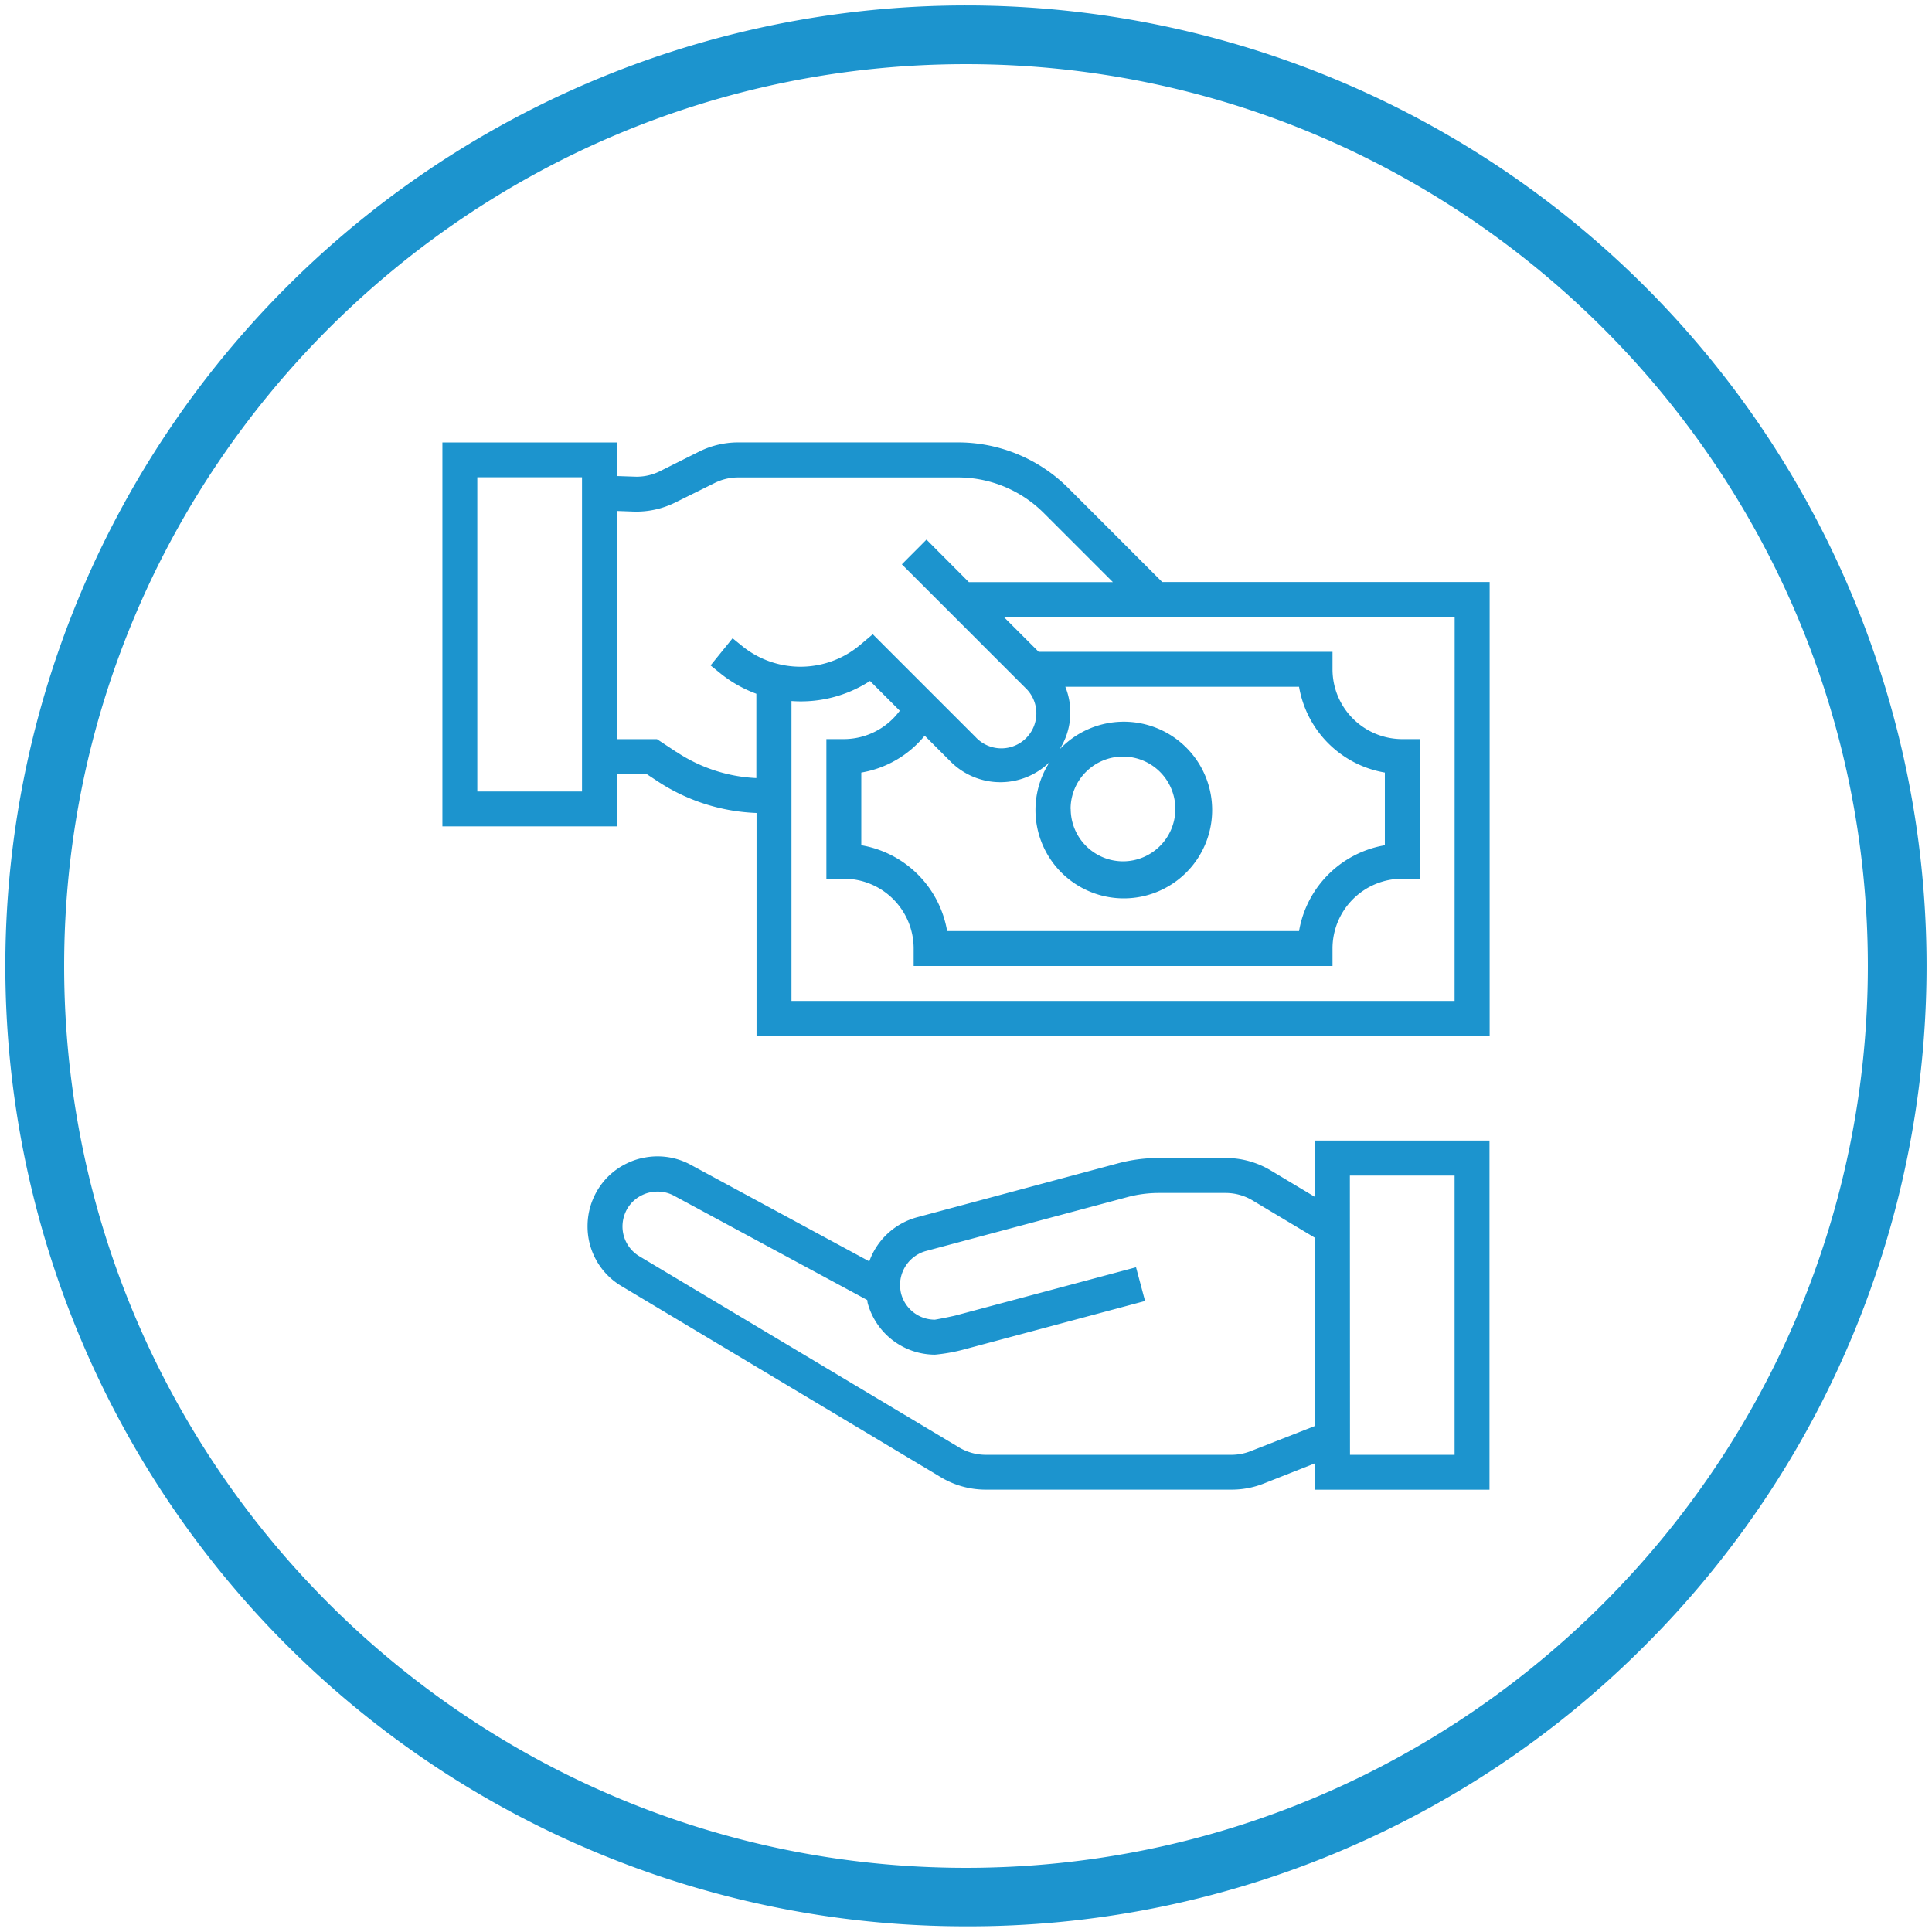 <svg id="Layer_1" data-name="Layer 1" xmlns="http://www.w3.org/2000/svg" viewBox="0 0 512 512"><defs><style>.cls-1{fill:#1c94ce;}</style></defs><title>6-paid</title><path class="cls-1" d="M256,510.5A254.5,254.5,0,0,1,76,76,254.5,254.5,0,0,1,436,436,252.83,252.83,0,0,1,256,510.5ZM256,17C124.22,17,17,124.22,17,256S124.22,495,256,495,495,387.79,495,256,387.79,17,256,17Z"/><path class="cls-1" d="M348.51,317.22l-11.78-7.06a23.18,23.18,0,0,0-11.88-3.28H307.12a41.84,41.84,0,0,0-10.75,1.39l-53.42,14.34a18.63,18.63,0,0,0-12.58,11.67l-47-25.42a18.41,18.41,0,0,0-12.58-2.08,17.36,17.36,0,0,0-4.68,1.54,18.19,18.19,0,0,0-7.95,7.4,18.53,18.53,0,0,0-2.45,9.2,18.33,18.33,0,0,0,9.14,16l84.21,50.39a23.12,23.12,0,0,0,12.18,3.46h65.17a23.06,23.06,0,0,0,8.5-1.62l13.57-5.36v7h46.25V302.26H348.51Zm-17,67.32a13.92,13.92,0,0,1-5.09,1H261.27a13.92,13.92,0,0,1-7.37-2.12L169.57,333a9.2,9.2,0,0,1-4.6-8,9.4,9.4,0,0,1,1.24-4.63,9.09,9.09,0,0,1,4-3.67,8.72,8.72,0,0,1,2.31-.75,9.74,9.74,0,0,1,1.77-.16,9.07,9.07,0,0,1,4.53,1.2l51,27.53c.06.28.06.56.13.84A18.55,18.55,0,0,0,247.77,359a45.46,45.46,0,0,0,7.62-1.36l48.06-12.86-2.39-8.94-47.9,12.8c-2.11.49-4.83,1-5.39,1.09a9.25,9.25,0,0,1-8.94-6.81,8.45,8.45,0,0,1-.27-1.71s0-1.12,0-1.51a9.35,9.35,0,0,1,6.8-8.16l53.4-14.29a32.33,32.33,0,0,1,8.36-1.1h17.73a13.87,13.87,0,0,1,7.13,2l16.54,9.9v49.83Zm26.22-73h27.75v74H357.76Z"/><path class="cls-1" d="M308,154.24,283.2,129.43a41.34,41.34,0,0,0-29.44-12.19H195.61a23.29,23.29,0,0,0-10.34,2.44l-10.37,5.19a13.71,13.71,0,0,1-6.71,1.45l-4.7-.16v-8.91H117.24V219h46.25V205.12h7.86l2.8,1.85a51,51,0,0,0,26.34,8.48V274.5H394.77V154.24ZM154.24,209.75H126.49V126.49h27.75Zm25-10.47-5.14-3.4H163.49V135.41l4.36.16A23.22,23.22,0,0,0,179,133.14L189.39,128a13.9,13.9,0,0,1,6.22-1.47h58.15A32.16,32.16,0,0,1,276.66,136l18.27,18.27H256.76L245.53,143,239,149.55l32.67,32.68a9.28,9.28,0,1,1-13.09,13.14l-27.29-27.29L228,170.86a24.52,24.52,0,0,1-31.18.46l-2.68-2.17-5.83,7.19,2.71,2.2a33.72,33.72,0,0,0,9.42,5.31v22.35A41.71,41.71,0,0,1,179.27,199.27Zm65.8-4.33,7,7a18.64,18.64,0,0,0,26.13,0,23.41,23.41,0,1,0,2.63-3.35,18.19,18.19,0,0,0,1.52-16.6h61.94A27.83,27.83,0,0,0,367,204.74V224a27.83,27.83,0,0,0-22.74,22.74H251A27.83,27.83,0,0,0,228.25,224V204.74A27.61,27.61,0,0,0,245.07,194.94Zm38.68,19.43a13.88,13.88,0,1,1,13.88,13.88A13.88,13.88,0,0,1,283.75,214.37Zm101.76,50.88H209.75V185.78a33.63,33.63,0,0,0,20.81-5.32l7.89,7.89a18.46,18.46,0,0,1-14.83,7.52H219v37h4.63a18.5,18.5,0,0,1,18.5,18.5V256h111v-4.63a18.5,18.5,0,0,1,18.5-18.5h4.63v-37h-4.63a18.5,18.5,0,0,1-18.5-18.5v-4.63H275.26L266,163.49h119.5Z"/></svg>